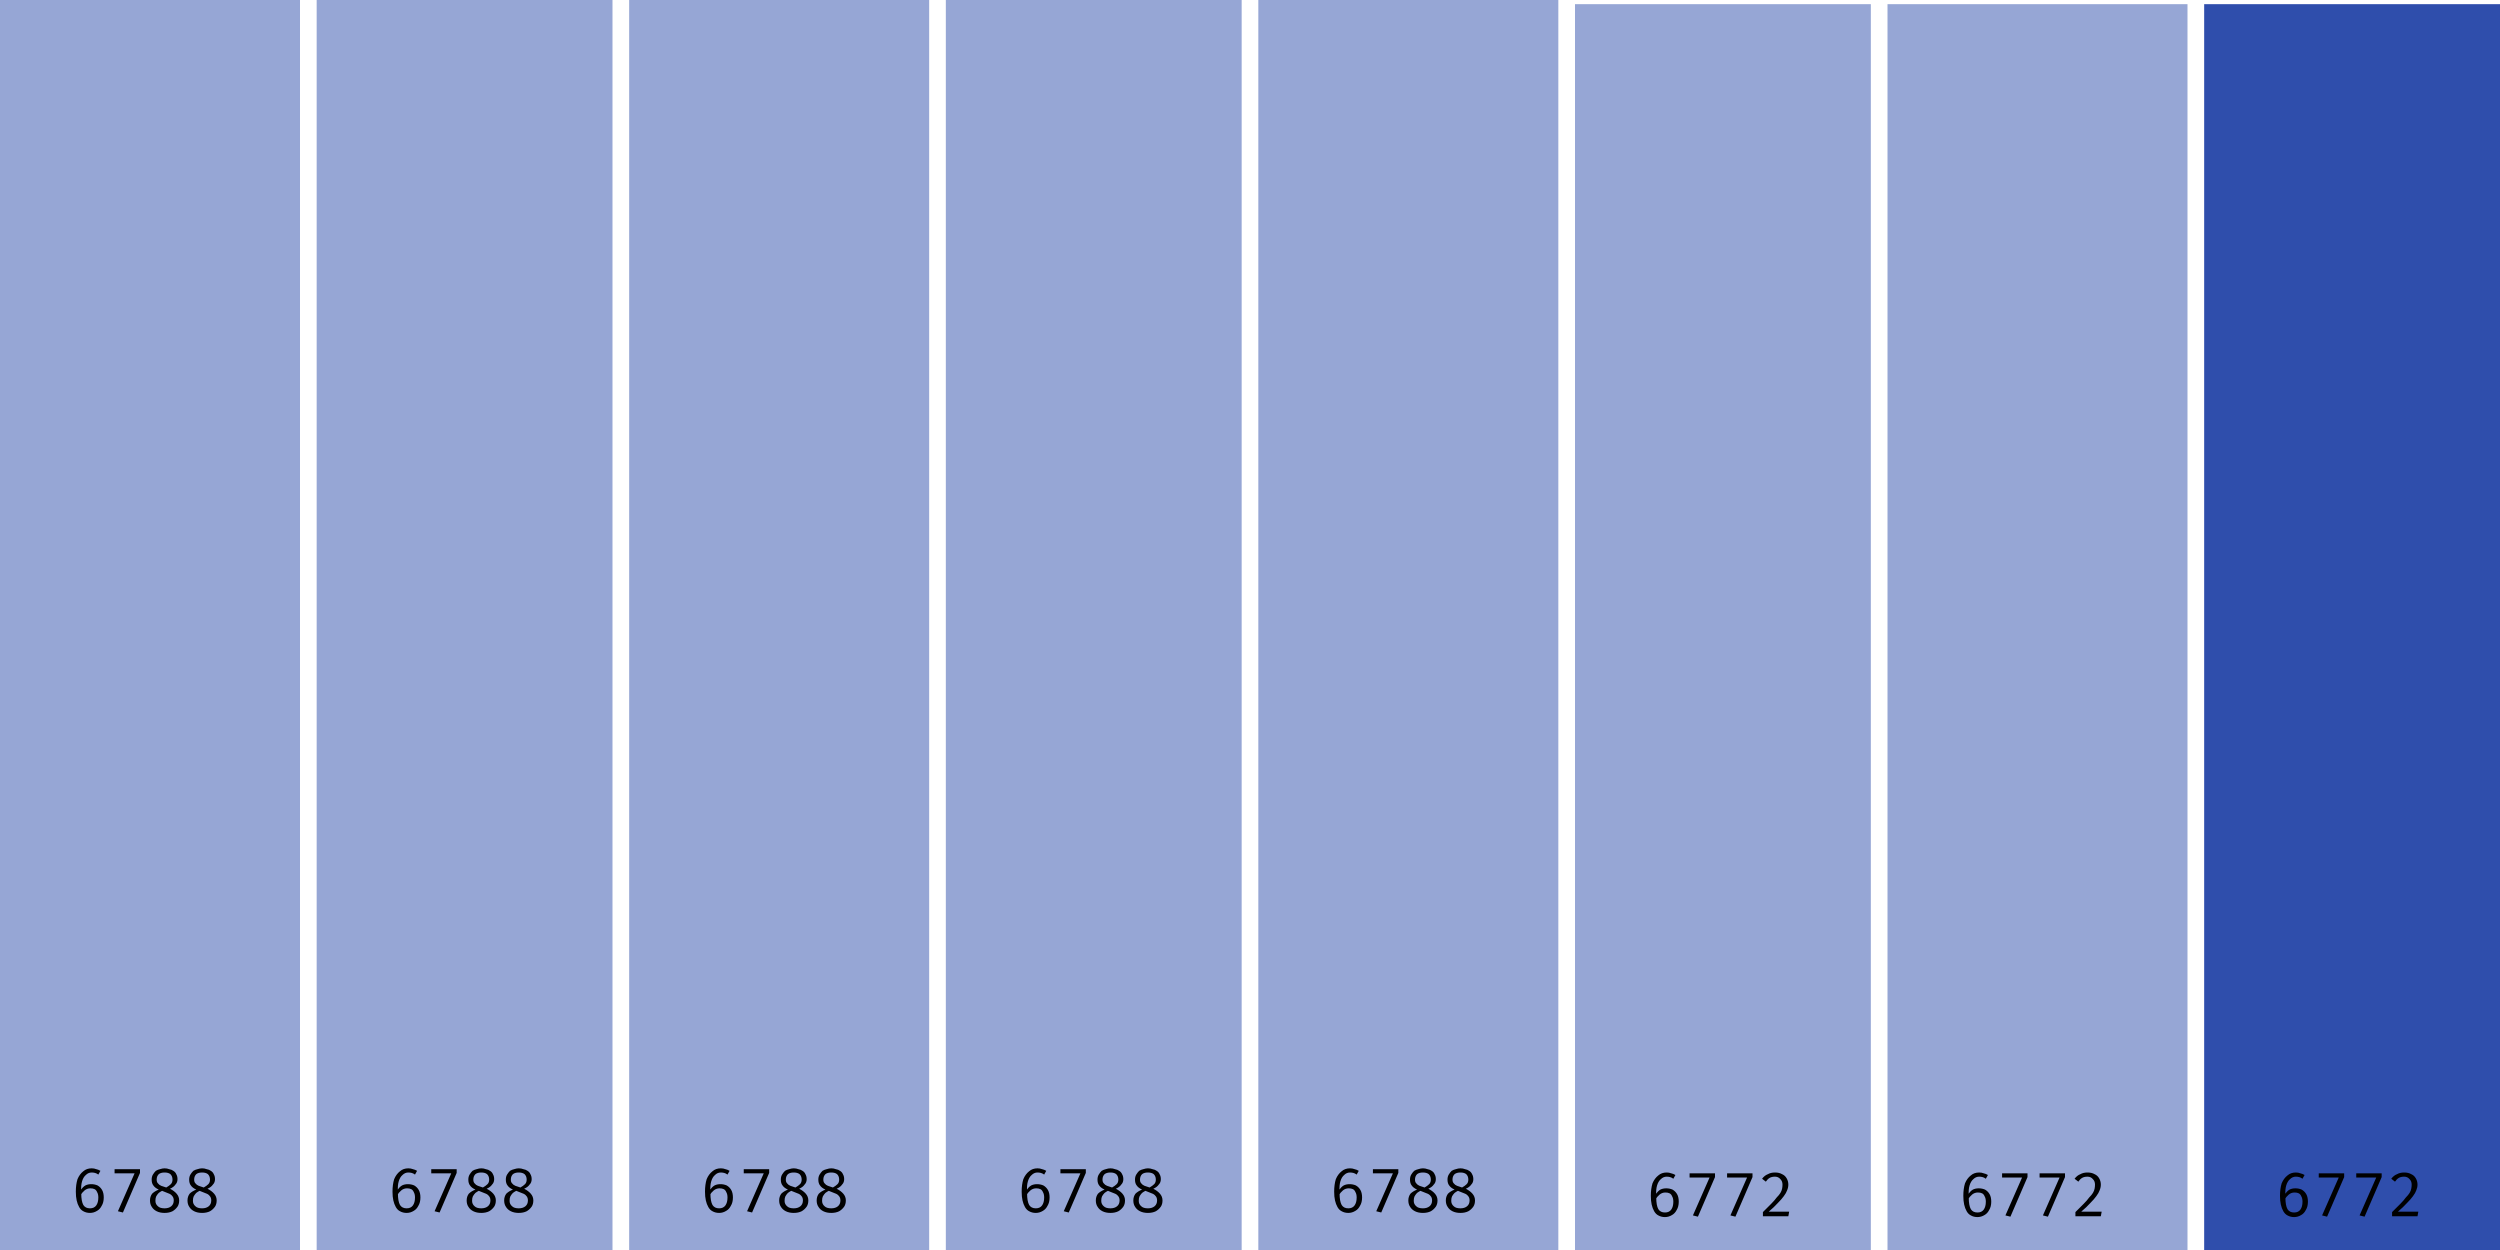 <svg width="600" height="300" viewBox="0 0 600 300" xmlns="http://www.w3.org/2000/svg"><rect x="0" y="0" width="72" height="300" fill="rgba(47, 78, 172, 0.5)"/><path fill="black" d="M22.0 280.4L22.0 280.4Q22.6 280.4 23.1 280.6Q23.6 280.7 24.1 281.0L24.1 281.0L23.6 281.9Q23.2 281.6 22.8 281.5Q22.4 281.4 22.0 281.4L22.0 281.4Q21.2 281.4 20.6 282.0Q20.0 282.5 19.7 283.5Q19.4 284.5 19.5 285.9L19.5 285.9L19.5 286.4Q19.5 288.3 20.0 289.2Q20.5 290.0 21.6 290.0L21.6 290.0Q22.6 290.0 23.1 289.3Q23.6 288.6 23.6 287.4L23.6 287.4Q23.6 286.6 23.3 286.1Q23.1 285.6 22.7 285.4Q22.3 285.2 21.7 285.2L21.7 285.2Q20.9 285.2 20.3 285.7Q19.7 286.2 19.3 286.9L19.3 286.9L19.3 285.8Q19.8 284.9 20.5 284.5Q21.1 284.2 21.9 284.2L21.9 284.2Q22.7 284.2 23.4 284.5Q24.1 284.9 24.5 285.6Q24.9 286.3 24.9 287.4L24.9 287.4Q24.9 288.6 24.4 289.4Q24.0 290.2 23.3 290.6Q22.5 291.1 21.6 291.1L21.6 291.1Q20.7 291.1 20.0 290.7Q19.4 290.4 19.0 289.7Q18.6 289.0 18.4 288.1Q18.2 287.2 18.2 286.0L18.2 286.0Q18.2 284.3 18.6 283.0Q19.1 281.8 20.0 281.1Q20.8 280.4 22.0 280.4ZM33.6 281.5L29.5 291.0L28.3 290.7L32.3 281.6L27.5 281.6L27.5 280.6L33.6 280.6L33.6 281.5ZM42.6 283.0L42.6 283.0Q42.6 283.8 42.1 284.3Q41.7 284.9 40.8 285.3L40.8 285.3Q41.8 285.8 42.4 286.5Q43.0 287.2 43.0 288.1L43.0 288.1Q43.0 289.0 42.6 289.6Q42.1 290.3 41.4 290.7Q40.6 291.1 39.5 291.1L39.5 291.1Q38.4 291.1 37.6 290.7Q36.8 290.3 36.4 289.6Q36.0 289.0 36.0 288.1L36.0 288.1Q36.0 287.2 36.5 286.5Q37.1 285.9 38.1 285.5L38.1 285.5Q37.2 285.1 36.8 284.5Q36.4 284.0 36.4 283.1L36.4 283.1Q36.4 282.4 36.7 281.9Q37.0 281.4 37.4 281.0Q37.9 280.7 38.4 280.6Q39.0 280.4 39.5 280.4L39.5 280.4Q40.1 280.4 40.6 280.6Q41.2 280.7 41.6 281.0Q42.1 281.3 42.3 281.8Q42.6 282.3 42.6 283.0ZM41.7 288.1L41.7 288.1Q41.7 287.4 41.3 287.0Q41.0 286.6 40.4 286.4Q39.7 286.1 38.9 285.8L38.9 285.8Q38.5 286.0 38.1 286.3Q37.8 286.6 37.5 287.1Q37.3 287.5 37.3 288.2L37.3 288.2Q37.3 289.0 37.9 289.5Q38.4 290.0 39.5 290.0L39.5 290.0Q40.5 290.0 41.1 289.5Q41.7 289.0 41.7 288.1ZM37.6 283.1L37.6 283.1Q37.6 283.7 37.9 284.0Q38.2 284.4 38.7 284.6Q39.2 284.8 39.9 285.0L39.9 285.0Q40.6 284.6 41.0 284.2Q41.4 283.8 41.4 283.1L41.4 283.1Q41.4 282.3 40.9 281.8Q40.4 281.4 39.5 281.4L39.5 281.4Q38.6 281.4 38.1 281.8Q37.6 282.3 37.6 283.1ZM51.6 283.0L51.6 283.0Q51.6 283.8 51.1 284.3Q50.7 284.9 49.8 285.3L49.8 285.3Q50.8 285.8 51.4 286.5Q52.0 287.2 52.0 288.1L52.0 288.1Q52.0 289.0 51.6 289.6Q51.1 290.3 50.4 290.7Q49.6 291.1 48.5 291.1L48.5 291.1Q47.4 291.1 46.6 290.7Q45.8 290.3 45.4 289.6Q45.0 289.0 45.0 288.1L45.0 288.1Q45.0 287.2 45.5 286.5Q46.1 285.9 47.1 285.5L47.1 285.5Q46.2 285.1 45.8 284.5Q45.4 284.0 45.4 283.1L45.4 283.1Q45.4 282.4 45.7 281.9Q46.0 281.4 46.4 281.0Q46.9 280.7 47.4 280.6Q48.0 280.4 48.5 280.4L48.5 280.4Q49.1 280.4 49.6 280.6Q50.2 280.7 50.6 281.0Q51.1 281.3 51.3 281.8Q51.6 282.3 51.6 283.0ZM50.7 288.1L50.7 288.1Q50.7 287.4 50.3 287.0Q50.0 286.6 49.4 286.4Q48.7 286.1 47.9 285.8L47.9 285.8Q47.5 286.0 47.1 286.3Q46.8 286.6 46.5 287.1Q46.3 287.5 46.3 288.2L46.3 288.2Q46.3 289.0 46.9 289.5Q47.4 290.0 48.5 290.0L48.5 290.0Q49.5 290.0 50.1 289.5Q50.7 289.0 50.7 288.1ZM46.6 283.1L46.6 283.1Q46.6 283.7 46.9 284.0Q47.2 284.4 47.7 284.6Q48.2 284.8 48.9 285.0L48.9 285.0Q49.6 284.6 50.0 284.2Q50.4 283.8 50.4 283.1L50.4 283.1Q50.4 282.3 49.9 281.8Q49.4 281.4 48.5 281.4L48.5 281.4Q47.6 281.4 47.1 281.8Q46.6 282.3 46.6 283.1Z "/><rect x="76" y="0" width="71" height="300" fill="rgba(47, 78, 172, 0.5)"/><path fill="black" d="M98.0 280.4L98.0 280.4Q98.6 280.4 99.1 280.6Q99.6 280.7 100.1 281.0L100.1 281.0L99.6 281.9Q99.2 281.6 98.8 281.5Q98.4 281.4 98.0 281.4L98.0 281.4Q97.2 281.4 96.6 282.0Q96.0 282.5 95.7 283.5Q95.4 284.5 95.5 285.9L95.5 285.9L95.5 286.4Q95.5 288.3 96.0 289.2Q96.5 290.0 97.6 290.0L97.6 290.0Q98.6 290.0 99.1 289.3Q99.6 288.6 99.6 287.4L99.6 287.4Q99.6 286.6 99.3 286.1Q99.1 285.6 98.7 285.4Q98.3 285.2 97.7 285.2L97.7 285.2Q96.9 285.2 96.3 285.7Q95.7 286.2 95.3 286.9L95.3 286.9L95.3 285.8Q95.8 284.9 96.5 284.5Q97.1 284.2 97.9 284.2L97.9 284.2Q98.7 284.2 99.4 284.5Q100.1 284.9 100.5 285.6Q100.9 286.3 100.9 287.4L100.9 287.4Q100.9 288.6 100.4 289.4Q100.0 290.2 99.3 290.6Q98.5 291.1 97.6 291.1L97.6 291.1Q96.7 291.1 96.0 290.7Q95.4 290.4 95.0 289.7Q94.6 289.0 94.4 288.1Q94.2 287.2 94.2 286.0L94.2 286.0Q94.2 284.3 94.6 283.0Q95.1 281.8 96.0 281.1Q96.8 280.4 98.0 280.4ZM109.6 281.5L105.5 291.0L104.3 290.7L108.3 281.6L103.5 281.6L103.5 280.6L109.6 280.6L109.6 281.5ZM118.6 283.0L118.6 283.0Q118.6 283.8 118.1 284.3Q117.7 284.9 116.8 285.3L116.8 285.3Q117.8 285.8 118.4 286.5Q119.0 287.2 119.0 288.1L119.0 288.1Q119.0 289.0 118.6 289.6Q118.1 290.3 117.4 290.7Q116.6 291.1 115.5 291.1L115.5 291.1Q114.4 291.1 113.6 290.7Q112.8 290.3 112.4 289.6Q112.0 289.0 112.0 288.1L112.0 288.1Q112.0 287.2 112.5 286.5Q113.1 285.9 114.1 285.5L114.1 285.5Q113.2 285.1 112.8 284.5Q112.4 284.0 112.4 283.1L112.4 283.1Q112.4 282.4 112.7 281.9Q113.0 281.4 113.4 281.0Q113.9 280.7 114.4 280.6Q115.0 280.4 115.5 280.4L115.5 280.4Q116.1 280.4 116.6 280.6Q117.2 280.7 117.6 281.0Q118.1 281.3 118.3 281.8Q118.6 282.3 118.6 283.0ZM117.7 288.1L117.7 288.1Q117.7 287.4 117.3 287.0Q117.0 286.6 116.4 286.4Q115.7 286.1 114.9 285.8L114.9 285.8Q114.5 286.0 114.1 286.3Q113.8 286.6 113.5 287.1Q113.3 287.5 113.3 288.2L113.3 288.2Q113.3 289.0 113.9 289.5Q114.4 290.0 115.5 290.0L115.5 290.0Q116.5 290.0 117.1 289.5Q117.7 289.0 117.7 288.1ZM113.6 283.1L113.6 283.1Q113.6 283.7 113.9 284.0Q114.2 284.4 114.7 284.6Q115.2 284.8 115.9 285.0L115.9 285.0Q116.6 284.6 117.0 284.2Q117.4 283.8 117.4 283.1L117.4 283.1Q117.4 282.3 116.9 281.8Q116.4 281.4 115.5 281.4L115.5 281.4Q114.6 281.4 114.1 281.8Q113.6 282.3 113.6 283.1ZM127.6 283.0L127.6 283.0Q127.6 283.8 127.1 284.3Q126.7 284.9 125.8 285.3L125.8 285.3Q126.8 285.8 127.4 286.5Q128.0 287.2 128.0 288.1L128.0 288.1Q128.0 289.0 127.6 289.6Q127.1 290.3 126.4 290.7Q125.6 291.1 124.5 291.1L124.5 291.1Q123.4 291.1 122.6 290.7Q121.8 290.3 121.4 289.6Q121.0 289.0 121.0 288.1L121.0 288.1Q121.0 287.2 121.5 286.5Q122.1 285.9 123.1 285.5L123.1 285.5Q122.2 285.1 121.8 284.5Q121.4 284.0 121.4 283.1L121.4 283.1Q121.4 282.4 121.7 281.9Q122.0 281.4 122.4 281.0Q122.9 280.7 123.4 280.6Q124.0 280.4 124.5 280.4L124.5 280.4Q125.1 280.4 125.6 280.6Q126.2 280.7 126.6 281.0Q127.1 281.3 127.3 281.8Q127.6 282.3 127.6 283.0ZM126.7 288.1L126.7 288.1Q126.7 287.4 126.3 287.0Q126.0 286.6 125.4 286.4Q124.7 286.1 123.9 285.8L123.9 285.8Q123.5 286.0 123.1 286.3Q122.8 286.6 122.5 287.1Q122.3 287.5 122.3 288.2L122.3 288.2Q122.3 289.0 122.9 289.5Q123.4 290.0 124.5 290.0L124.5 290.0Q125.5 290.0 126.1 289.5Q126.7 289.0 126.7 288.1ZM122.6 283.1L122.6 283.1Q122.6 283.7 122.9 284.0Q123.2 284.4 123.7 284.6Q124.2 284.8 124.9 285.0L124.9 285.0Q125.6 284.6 126.0 284.2Q126.4 283.8 126.4 283.1L126.4 283.1Q126.4 282.3 125.9 281.8Q125.4 281.4 124.5 281.4L124.5 281.4Q123.6 281.4 123.1 281.8Q122.6 282.3 122.6 283.1Z "/><rect x="151" y="0" width="72" height="300" fill="rgba(47, 78, 172, 0.5)"/><path fill="black" d="M173.0 280.4L173.0 280.4Q173.6 280.4 174.1 280.6Q174.6 280.7 175.1 281.0L175.1 281.0L174.6 281.9Q174.2 281.6 173.8 281.5Q173.4 281.4 173.0 281.4L173.0 281.4Q172.2 281.4 171.6 282.0Q171.0 282.5 170.7 283.5Q170.4 284.5 170.5 285.9L170.5 285.9L170.5 286.4Q170.5 288.3 171.0 289.2Q171.5 290.0 172.6 290.0L172.6 290.0Q173.6 290.0 174.1 289.3Q174.6 288.6 174.6 287.4L174.6 287.4Q174.6 286.6 174.3 286.1Q174.1 285.6 173.7 285.4Q173.3 285.2 172.7 285.2L172.7 285.2Q171.9 285.2 171.3 285.7Q170.7 286.2 170.3 286.9L170.3 286.9L170.3 285.8Q170.8 284.9 171.5 284.5Q172.1 284.2 172.9 284.2L172.9 284.2Q173.7 284.2 174.4 284.5Q175.1 284.9 175.5 285.6Q175.9 286.3 175.9 287.4L175.9 287.4Q175.9 288.6 175.4 289.4Q175.0 290.2 174.3 290.6Q173.5 291.1 172.6 291.1L172.6 291.1Q171.7 291.1 171.0 290.7Q170.4 290.4 170.0 289.7Q169.6 289.0 169.4 288.1Q169.2 287.2 169.2 286.0L169.2 286.0Q169.2 284.3 169.6 283.0Q170.1 281.8 171.0 281.1Q171.8 280.4 173.0 280.4ZM184.6 281.5L180.5 291.0L179.3 290.7L183.3 281.6L178.5 281.6L178.5 280.6L184.6 280.6L184.6 281.5ZM193.6 283.0L193.6 283.0Q193.6 283.8 193.1 284.3Q192.7 284.9 191.8 285.3L191.8 285.3Q192.8 285.8 193.4 286.5Q194.0 287.2 194.0 288.1L194.0 288.1Q194.0 289.0 193.6 289.6Q193.1 290.3 192.4 290.7Q191.6 291.1 190.5 291.1L190.5 291.1Q189.4 291.1 188.6 290.7Q187.8 290.3 187.4 289.6Q187.0 289.0 187.0 288.1L187.0 288.1Q187.0 287.2 187.5 286.5Q188.1 285.9 189.1 285.5L189.1 285.5Q188.2 285.1 187.8 284.5Q187.4 284.0 187.4 283.1L187.4 283.1Q187.4 282.4 187.7 281.9Q188.0 281.4 188.4 281.0Q188.9 280.7 189.4 280.6Q190.0 280.4 190.5 280.4L190.5 280.4Q191.1 280.4 191.6 280.6Q192.2 280.7 192.6 281.0Q193.1 281.3 193.3 281.8Q193.6 282.3 193.6 283.0ZM192.7 288.1L192.7 288.1Q192.7 287.4 192.3 287.0Q192.0 286.6 191.4 286.4Q190.7 286.1 189.9 285.8L189.9 285.8Q189.5 286.0 189.1 286.3Q188.8 286.6 188.5 287.1Q188.3 287.5 188.3 288.2L188.3 288.2Q188.3 289.0 188.9 289.5Q189.4 290.0 190.5 290.0L190.5 290.0Q191.5 290.0 192.1 289.5Q192.7 289.0 192.7 288.1ZM188.6 283.1L188.6 283.1Q188.6 283.7 188.9 284.0Q189.2 284.4 189.7 284.6Q190.2 284.8 190.9 285.0L190.9 285.0Q191.6 284.6 192.0 284.2Q192.4 283.8 192.4 283.1L192.4 283.1Q192.4 282.3 191.9 281.8Q191.4 281.4 190.5 281.4L190.5 281.4Q189.6 281.4 189.1 281.8Q188.6 282.3 188.6 283.1ZM202.6 283.0L202.6 283.0Q202.6 283.8 202.1 284.3Q201.7 284.9 200.8 285.3L200.8 285.3Q201.8 285.8 202.4 286.5Q203.0 287.2 203.0 288.1L203.0 288.1Q203.0 289.0 202.6 289.6Q202.1 290.3 201.4 290.7Q200.6 291.1 199.5 291.1L199.5 291.1Q198.4 291.1 197.6 290.7Q196.8 290.3 196.4 289.6Q196.0 289.0 196.0 288.1L196.0 288.1Q196.0 287.2 196.5 286.5Q197.1 285.9 198.1 285.5L198.1 285.5Q197.2 285.1 196.8 284.5Q196.4 284.0 196.4 283.1L196.4 283.1Q196.4 282.4 196.7 281.9Q197.0 281.4 197.4 281.0Q197.9 280.7 198.4 280.6Q199.0 280.4 199.5 280.4L199.5 280.4Q200.1 280.4 200.6 280.6Q201.2 280.7 201.6 281.0Q202.1 281.3 202.3 281.8Q202.6 282.3 202.6 283.0ZM201.7 288.1L201.7 288.1Q201.7 287.4 201.3 287.0Q201.0 286.6 200.4 286.4Q199.7 286.1 198.9 285.8L198.9 285.8Q198.5 286.0 198.1 286.3Q197.8 286.6 197.5 287.1Q197.3 287.5 197.3 288.2L197.3 288.2Q197.3 289.0 197.9 289.5Q198.4 290.0 199.5 290.0L199.5 290.0Q200.5 290.0 201.1 289.5Q201.7 289.0 201.7 288.1ZM197.6 283.1L197.6 283.1Q197.6 283.7 197.9 284.0Q198.2 284.4 198.7 284.6Q199.2 284.8 199.9 285.0L199.9 285.0Q200.6 284.6 201.0 284.2Q201.4 283.8 201.4 283.1L201.4 283.1Q201.4 282.3 200.9 281.8Q200.4 281.4 199.5 281.4L199.5 281.4Q198.6 281.4 198.1 281.8Q197.6 282.3 197.6 283.1Z "/><rect x="227" y="0" width="71" height="300" fill="rgba(47, 78, 172, 0.5)"/><path fill="black" d="M249.0 280.4L249.0 280.4Q249.6 280.4 250.1 280.6Q250.6 280.7 251.1 281.0L251.1 281.0L250.6 281.9Q250.2 281.6 249.8 281.5Q249.4 281.4 249.0 281.4L249.0 281.4Q248.2 281.4 247.6 282.0Q247.0 282.5 246.7 283.5Q246.4 284.5 246.5 285.9L246.5 285.9L246.5 286.4Q246.5 288.3 247.0 289.2Q247.5 290.0 248.6 290.0L248.6 290.0Q249.6 290.0 250.1 289.3Q250.6 288.6 250.6 287.4L250.6 287.4Q250.6 286.6 250.3 286.1Q250.1 285.6 249.7 285.4Q249.3 285.2 248.7 285.2L248.7 285.2Q247.9 285.2 247.3 285.7Q246.7 286.2 246.3 286.9L246.3 286.9L246.3 285.8Q246.8 284.9 247.5 284.5Q248.1 284.2 248.9 284.2L248.9 284.2Q249.7 284.2 250.4 284.5Q251.1 284.9 251.5 285.6Q251.9 286.3 251.9 287.4L251.9 287.4Q251.9 288.6 251.4 289.4Q251.0 290.2 250.3 290.6Q249.5 291.1 248.6 291.1L248.6 291.1Q247.7 291.1 247.0 290.7Q246.4 290.4 246.0 289.7Q245.6 289.0 245.4 288.1Q245.2 287.2 245.2 286.0L245.2 286.0Q245.2 284.3 245.6 283.0Q246.1 281.8 247.0 281.1Q247.8 280.4 249.0 280.4ZM260.6 281.5L256.5 291.0L255.3 290.7L259.3 281.6L254.5 281.6L254.5 280.6L260.6 280.6L260.6 281.5ZM269.6 283.0L269.6 283.0Q269.6 283.8 269.1 284.3Q268.7 284.9 267.8 285.3L267.8 285.3Q268.8 285.8 269.4 286.5Q270.0 287.2 270.0 288.1L270.0 288.1Q270.0 289.0 269.6 289.6Q269.1 290.3 268.4 290.7Q267.6 291.1 266.5 291.1L266.5 291.1Q265.4 291.1 264.6 290.7Q263.8 290.3 263.4 289.6Q263.0 289.0 263.0 288.1L263.0 288.1Q263.0 287.2 263.5 286.5Q264.1 285.9 265.1 285.5L265.1 285.5Q264.2 285.1 263.8 284.5Q263.4 284.0 263.4 283.1L263.4 283.1Q263.4 282.4 263.7 281.9Q264.0 281.4 264.4 281.0Q264.9 280.7 265.4 280.6Q266.0 280.4 266.5 280.4L266.5 280.4Q267.1 280.4 267.6 280.6Q268.2 280.7 268.6 281.0Q269.1 281.3 269.3 281.8Q269.6 282.3 269.6 283.0ZM268.7 288.1L268.7 288.1Q268.7 287.4 268.3 287.0Q268.0 286.6 267.4 286.4Q266.7 286.1 265.9 285.8L265.9 285.8Q265.5 286.0 265.1 286.3Q264.8 286.6 264.5 287.1Q264.3 287.5 264.3 288.2L264.3 288.2Q264.3 289.0 264.9 289.5Q265.4 290.0 266.5 290.0L266.5 290.0Q267.5 290.0 268.1 289.5Q268.7 289.0 268.7 288.1ZM264.6 283.1L264.6 283.1Q264.6 283.7 264.9 284.0Q265.2 284.4 265.7 284.6Q266.2 284.8 266.9 285.0L266.9 285.0Q267.6 284.6 268.0 284.2Q268.4 283.8 268.4 283.1L268.4 283.1Q268.4 282.3 267.9 281.8Q267.4 281.4 266.5 281.4L266.5 281.4Q265.6 281.4 265.1 281.8Q264.6 282.3 264.6 283.1ZM278.6 283.0L278.6 283.0Q278.6 283.8 278.1 284.3Q277.7 284.9 276.8 285.3L276.8 285.3Q277.8 285.8 278.4 286.5Q279.0 287.2 279.0 288.1L279.0 288.1Q279.0 289.0 278.6 289.6Q278.1 290.3 277.4 290.7Q276.6 291.1 275.5 291.1L275.5 291.1Q274.4 291.1 273.6 290.7Q272.8 290.3 272.4 289.6Q272.0 289.0 272.0 288.1L272.0 288.1Q272.0 287.2 272.5 286.5Q273.1 285.9 274.1 285.5L274.1 285.5Q273.2 285.1 272.8 284.5Q272.4 284.0 272.4 283.1L272.4 283.1Q272.4 282.4 272.7 281.9Q273.0 281.4 273.4 281.0Q273.9 280.7 274.4 280.6Q275.0 280.4 275.5 280.4L275.5 280.4Q276.1 280.4 276.6 280.6Q277.2 280.7 277.6 281.0Q278.1 281.3 278.3 281.8Q278.6 282.3 278.6 283.0ZM277.7 288.1L277.7 288.1Q277.7 287.4 277.3 287.0Q277.0 286.6 276.4 286.4Q275.7 286.1 274.9 285.8L274.9 285.8Q274.5 286.0 274.1 286.3Q273.8 286.6 273.5 287.1Q273.3 287.5 273.3 288.2L273.3 288.2Q273.3 289.0 273.9 289.5Q274.4 290.0 275.5 290.0L275.5 290.0Q276.5 290.0 277.1 289.5Q277.7 289.0 277.7 288.1ZM273.6 283.1L273.6 283.1Q273.6 283.7 273.9 284.0Q274.2 284.4 274.7 284.6Q275.2 284.8 275.9 285.0L275.9 285.0Q276.6 284.6 277.0 284.2Q277.4 283.8 277.4 283.1L277.4 283.1Q277.4 282.3 276.9 281.8Q276.4 281.4 275.5 281.4L275.5 281.4Q274.6 281.4 274.1 281.8Q273.6 282.3 273.6 283.1Z "/><rect x="302" y="0" width="72" height="300" fill="rgba(47, 78, 172, 0.5)"/><path fill="black" d="M324.0 280.4L324.0 280.4Q324.6 280.4 325.1 280.6Q325.6 280.7 326.1 281.0L326.1 281.0L325.6 281.9Q325.2 281.6 324.8 281.5Q324.4 281.4 324.0 281.4L324.0 281.4Q323.2 281.4 322.6 282.0Q322.0 282.5 321.7 283.5Q321.4 284.5 321.5 285.9L321.5 285.9L321.5 286.4Q321.5 288.3 322.0 289.2Q322.5 290.0 323.6 290.0L323.6 290.0Q324.6 290.0 325.1 289.3Q325.6 288.6 325.6 287.4L325.6 287.4Q325.6 286.6 325.3 286.1Q325.1 285.6 324.7 285.4Q324.3 285.2 323.7 285.2L323.7 285.2Q322.9 285.2 322.3 285.7Q321.7 286.2 321.3 286.9L321.3 286.9L321.3 285.8Q321.8 284.9 322.5 284.5Q323.1 284.2 323.9 284.2L323.9 284.2Q324.7 284.2 325.4 284.5Q326.1 284.9 326.5 285.6Q326.9 286.3 326.9 287.4L326.9 287.4Q326.9 288.6 326.4 289.4Q326.0 290.2 325.3 290.6Q324.5 291.1 323.6 291.1L323.6 291.1Q322.7 291.1 322.0 290.7Q321.4 290.4 321.0 289.7Q320.6 289.0 320.4 288.1Q320.2 287.2 320.2 286.0L320.2 286.0Q320.2 284.3 320.6 283.0Q321.1 281.8 322.0 281.1Q322.8 280.4 324.0 280.4ZM335.6 281.5L331.5 291.0L330.3 290.7L334.3 281.6L329.5 281.6L329.5 280.6L335.6 280.6L335.6 281.5ZM344.6 283.0L344.6 283.0Q344.6 283.8 344.1 284.3Q343.7 284.9 342.8 285.3L342.8 285.3Q343.8 285.8 344.4 286.5Q345.0 287.2 345.0 288.1L345.0 288.1Q345.0 289.0 344.6 289.6Q344.1 290.3 343.4 290.7Q342.6 291.1 341.5 291.1L341.5 291.1Q340.4 291.1 339.6 290.7Q338.8 290.3 338.4 289.6Q338.0 289.0 338.0 288.1L338.0 288.1Q338.0 287.2 338.5 286.5Q339.1 285.9 340.1 285.5L340.1 285.5Q339.2 285.1 338.8 284.5Q338.4 284.0 338.4 283.1L338.4 283.1Q338.4 282.4 338.7 281.9Q339.0 281.4 339.4 281.0Q339.9 280.7 340.4 280.6Q341.0 280.4 341.5 280.4L341.5 280.4Q342.1 280.4 342.6 280.6Q343.2 280.7 343.6 281.0Q344.1 281.3 344.3 281.8Q344.6 282.3 344.6 283.0ZM343.7 288.1L343.7 288.1Q343.7 287.4 343.3 287.0Q343.0 286.6 342.4 286.4Q341.7 286.1 340.9 285.8L340.9 285.8Q340.5 286.0 340.1 286.3Q339.8 286.6 339.5 287.1Q339.3 287.5 339.3 288.2L339.3 288.2Q339.3 289.0 339.9 289.5Q340.4 290.0 341.5 290.0L341.5 290.0Q342.5 290.0 343.1 289.5Q343.7 289.0 343.7 288.1ZM339.6 283.1L339.6 283.1Q339.6 283.7 339.9 284.0Q340.2 284.4 340.7 284.6Q341.2 284.8 341.9 285.0L341.9 285.0Q342.6 284.6 343.0 284.2Q343.4 283.8 343.4 283.1L343.4 283.1Q343.4 282.3 342.9 281.8Q342.4 281.4 341.5 281.4L341.5 281.4Q340.6 281.4 340.1 281.8Q339.6 282.3 339.6 283.1ZM353.6 283.0L353.6 283.0Q353.6 283.8 353.1 284.3Q352.7 284.9 351.8 285.3L351.8 285.3Q352.8 285.8 353.4 286.5Q354.0 287.2 354.0 288.1L354.0 288.1Q354.0 289.0 353.6 289.6Q353.1 290.3 352.4 290.7Q351.6 291.1 350.5 291.1L350.5 291.1Q349.4 291.1 348.6 290.7Q347.8 290.3 347.4 289.6Q347.0 289.0 347.0 288.1L347.0 288.1Q347.0 287.2 347.5 286.5Q348.1 285.9 349.1 285.5L349.1 285.5Q348.2 285.1 347.8 284.5Q347.4 284.0 347.4 283.1L347.4 283.1Q347.4 282.4 347.7 281.9Q348.0 281.4 348.4 281.0Q348.9 280.7 349.4 280.6Q350.0 280.4 350.5 280.4L350.5 280.4Q351.1 280.4 351.6 280.6Q352.2 280.7 352.6 281.0Q353.1 281.3 353.3 281.8Q353.6 282.3 353.6 283.0ZM352.7 288.1L352.7 288.1Q352.7 287.4 352.3 287.0Q352.0 286.6 351.4 286.4Q350.7 286.1 349.9 285.8L349.9 285.8Q349.5 286.0 349.1 286.3Q348.8 286.6 348.5 287.1Q348.3 287.5 348.3 288.2L348.3 288.2Q348.3 289.0 348.9 289.5Q349.4 290.0 350.5 290.0L350.5 290.0Q351.5 290.0 352.1 289.5Q352.7 289.0 352.7 288.1ZM348.6 283.1L348.6 283.1Q348.6 283.7 348.9 284.0Q349.2 284.4 349.7 284.6Q350.2 284.8 350.9 285.0L350.9 285.0Q351.6 284.6 352.0 284.2Q352.4 283.8 352.4 283.1L352.4 283.1Q352.4 282.3 351.9 281.8Q351.4 281.4 350.5 281.4L350.5 281.4Q349.6 281.4 349.1 281.8Q348.6 282.3 348.6 283.1Z "/><rect x="378" y="1" width="71" height="299" fill="rgba(47, 78, 172, 0.5)"/><path fill="black" d="M400.0 281.4L400.0 281.4Q400.6 281.4 401.1 281.6Q401.6 281.7 402.1 282.0L402.1 282.0L401.6 282.9Q401.2 282.6 400.8 282.5Q400.4 282.4 400.0 282.4L400.0 282.4Q399.2 282.4 398.6 283.0Q398.0 283.5 397.7 284.5Q397.4 285.5 397.5 286.9L397.5 286.9L397.5 287.4Q397.5 289.3 398.0 290.2Q398.5 291.0 399.6 291.0L399.6 291.0Q400.6 291.0 401.1 290.3Q401.6 289.6 401.6 288.4L401.6 288.4Q401.6 287.6 401.3 287.1Q401.1 286.6 400.7 286.4Q400.3 286.2 399.7 286.2L399.7 286.2Q398.9 286.2 398.3 286.7Q397.7 287.2 397.3 287.9L397.3 287.9L397.3 286.8Q397.8 285.9 398.5 285.5Q399.1 285.2 399.9 285.2L399.9 285.2Q400.7 285.2 401.4 285.5Q402.1 285.9 402.5 286.6Q402.9 287.3 402.9 288.4L402.9 288.4Q402.9 289.6 402.4 290.4Q402.0 291.2 401.3 291.6Q400.5 292.1 399.6 292.1L399.6 292.1Q398.7 292.1 398.0 291.7Q397.4 291.4 397.0 290.7Q396.6 290.0 396.4 289.1Q396.2 288.2 396.2 287.0L396.2 287.0Q396.2 285.3 396.6 284.0Q397.1 282.8 398.0 282.1Q398.8 281.4 400.0 281.4ZM411.6 282.5L407.5 292.0L406.3 291.7L410.3 282.6L405.5 282.6L405.5 281.6L411.6 281.6L411.6 282.5ZM420.6 282.5L416.5 292.0L415.3 291.7L419.3 282.6L414.5 282.6L414.5 281.6L420.6 281.6L420.6 282.5ZM426.0 281.4L426.0 281.4Q427.0 281.4 427.7 281.8Q428.4 282.1 428.8 282.8Q429.2 283.5 429.2 284.3L429.2 284.3Q429.2 285.0 428.9 285.7Q428.7 286.3 428.1 287.1Q427.6 287.8 426.7 288.7Q425.8 289.7 424.5 290.8L424.5 290.8L429.4 290.8L429.2 291.9L423.1 291.9L423.1 290.9Q424.3 289.7 425.1 288.9Q425.9 288.1 426.4 287.4Q427.0 286.8 427.3 286.3Q427.6 285.8 427.7 285.3Q427.8 284.8 427.8 284.3L427.8 284.3Q427.8 283.5 427.3 283.0Q426.8 282.4 426.0 282.4L426.0 282.4Q425.2 282.4 424.7 282.7Q424.2 283.0 423.8 283.6L423.8 283.6L422.9 282.9Q423.5 282.1 424.3 281.8Q425 281.4 426.0 281.4Z "/><rect x="453" y="1" width="72" height="299" fill="rgba(47, 78, 172, 0.5)"/><path fill="black" d="M475.0 281.4L475.0 281.4Q475.6 281.4 476.1 281.6Q476.6 281.7 477.1 282.0L477.1 282.0L476.6 282.9Q476.2 282.6 475.8 282.5Q475.4 282.4 475.0 282.4L475.0 282.4Q474.2 282.4 473.6 283.0Q473.0 283.5 472.7 284.5Q472.4 285.5 472.5 286.9L472.5 286.9L472.5 287.4Q472.5 289.3 473.0 290.2Q473.5 291.0 474.6 291.0L474.6 291.0Q475.6 291.0 476.1 290.3Q476.6 289.6 476.6 288.4L476.6 288.4Q476.6 287.6 476.3 287.1Q476.1 286.6 475.7 286.4Q475.3 286.2 474.7 286.2L474.7 286.2Q473.9 286.2 473.3 286.7Q472.7 287.2 472.3 287.9L472.3 287.9L472.3 286.8Q472.8 285.9 473.5 285.5Q474.1 285.2 474.9 285.2L474.9 285.2Q475.7 285.2 476.4 285.5Q477.1 285.9 477.5 286.6Q477.9 287.3 477.9 288.4L477.9 288.4Q477.9 289.6 477.4 290.4Q477.0 291.2 476.3 291.6Q475.5 292.1 474.6 292.1L474.6 292.1Q473.7 292.1 473.0 291.7Q472.4 291.4 472.0 290.7Q471.6 290.0 471.4 289.1Q471.2 288.2 471.2 287.0L471.2 287.0Q471.2 285.3 471.6 284.0Q472.1 282.8 473.0 282.1Q473.8 281.4 475.0 281.4ZM486.6 282.5L482.5 292.0L481.3 291.7L485.3 282.6L480.5 282.6L480.5 281.6L486.6 281.6L486.6 282.5ZM495.6 282.5L491.5 292.0L490.3 291.7L494.3 282.6L489.5 282.6L489.5 281.6L495.6 281.6L495.6 282.5ZM501.0 281.4L501.0 281.4Q502.0 281.4 502.7 281.8Q503.4 282.1 503.8 282.8Q504.2 283.5 504.2 284.3L504.2 284.3Q504.2 285.0 503.9 285.7Q503.7 286.3 503.1 287.1Q502.6 287.8 501.7 288.7Q500.8 289.7 499.5 290.8L499.5 290.8L504.4 290.8L504.2 291.9L498.1 291.9L498.1 290.9Q499.3 289.7 500.1 288.9Q500.9 288.1 501.4 287.4Q502.0 286.8 502.3 286.3Q502.6 285.8 502.7 285.3Q502.8 284.8 502.8 284.3L502.8 284.3Q502.8 283.5 502.3 283.0Q501.8 282.4 501.0 282.4L501.0 282.4Q500.2 282.4 499.7 282.7Q499.2 283.0 498.8 283.6L498.8 283.6L497.9 282.9Q498.5 282.1 499.3 281.8Q500 281.4 501.0 281.4Z "/><rect x="529" y="1" width="71" height="299" fill="#2f4eac"/><path fill="black" d="M551.0 281.4L551.0 281.4Q551.6 281.4 552.1 281.6Q552.6 281.7 553.1 282.0L553.1 282.0L552.6 282.9Q552.2 282.6 551.8 282.5Q551.4 282.4 551.0 282.4L551.0 282.4Q550.2 282.4 549.6 283.0Q549.0 283.5 548.7 284.5Q548.4 285.5 548.5 286.9L548.5 286.9L548.5 287.4Q548.5 289.3 549.0 290.2Q549.5 291.0 550.6 291.0L550.6 291.0Q551.6 291.0 552.1 290.3Q552.6 289.6 552.6 288.4L552.6 288.4Q552.6 287.6 552.3 287.1Q552.1 286.6 551.7 286.4Q551.3 286.2 550.7 286.2L550.7 286.2Q549.9 286.2 549.3 286.7Q548.7 287.2 548.3 287.9L548.3 287.9L548.3 286.8Q548.8 285.9 549.5 285.5Q550.1 285.2 550.9 285.2L550.9 285.2Q551.7 285.2 552.4 285.5Q553.1 285.9 553.5 286.6Q553.9 287.3 553.9 288.4L553.9 288.4Q553.9 289.6 553.4 290.4Q553.0 291.2 552.3 291.6Q551.5 292.1 550.6 292.1L550.6 292.1Q549.7 292.1 549.0 291.7Q548.4 291.4 548.0 290.7Q547.6 290.0 547.4 289.1Q547.2 288.2 547.2 287.0L547.2 287.0Q547.2 285.3 547.6 284.0Q548.1 282.8 549.0 282.1Q549.8 281.4 551.0 281.4ZM562.6 282.5L558.5 292.0L557.3 291.7L561.3 282.6L556.5 282.6L556.5 281.6L562.6 281.6L562.6 282.5ZM571.6 282.5L567.5 292.0L566.3 291.7L570.3 282.6L565.5 282.6L565.5 281.6L571.6 281.6L571.6 282.5ZM577.0 281.4L577.0 281.4Q578.0 281.4 578.7 281.8Q579.4 282.1 579.8 282.8Q580.2 283.5 580.2 284.3L580.2 284.3Q580.2 285.0 579.9 285.7Q579.7 286.3 579.1 287.1Q578.6 287.8 577.7 288.7Q576.8 289.7 575.5 290.8L575.5 290.8L580.4 290.8L580.2 291.9L574.1 291.9L574.1 290.9Q575.3 289.7 576.1 288.9Q576.9 288.1 577.4 287.4Q578.0 286.8 578.3 286.3Q578.6 285.8 578.7 285.3Q578.8 284.8 578.8 284.3L578.8 284.3Q578.8 283.5 578.3 283.0Q577.8 282.4 577.0 282.4L577.0 282.4Q576.2 282.4 575.7 282.7Q575.2 283.0 574.8 283.6L574.8 283.6L573.9 282.9Q574.5 282.1 575.3 281.8Q576 281.4 577.0 281.4Z "/></svg>